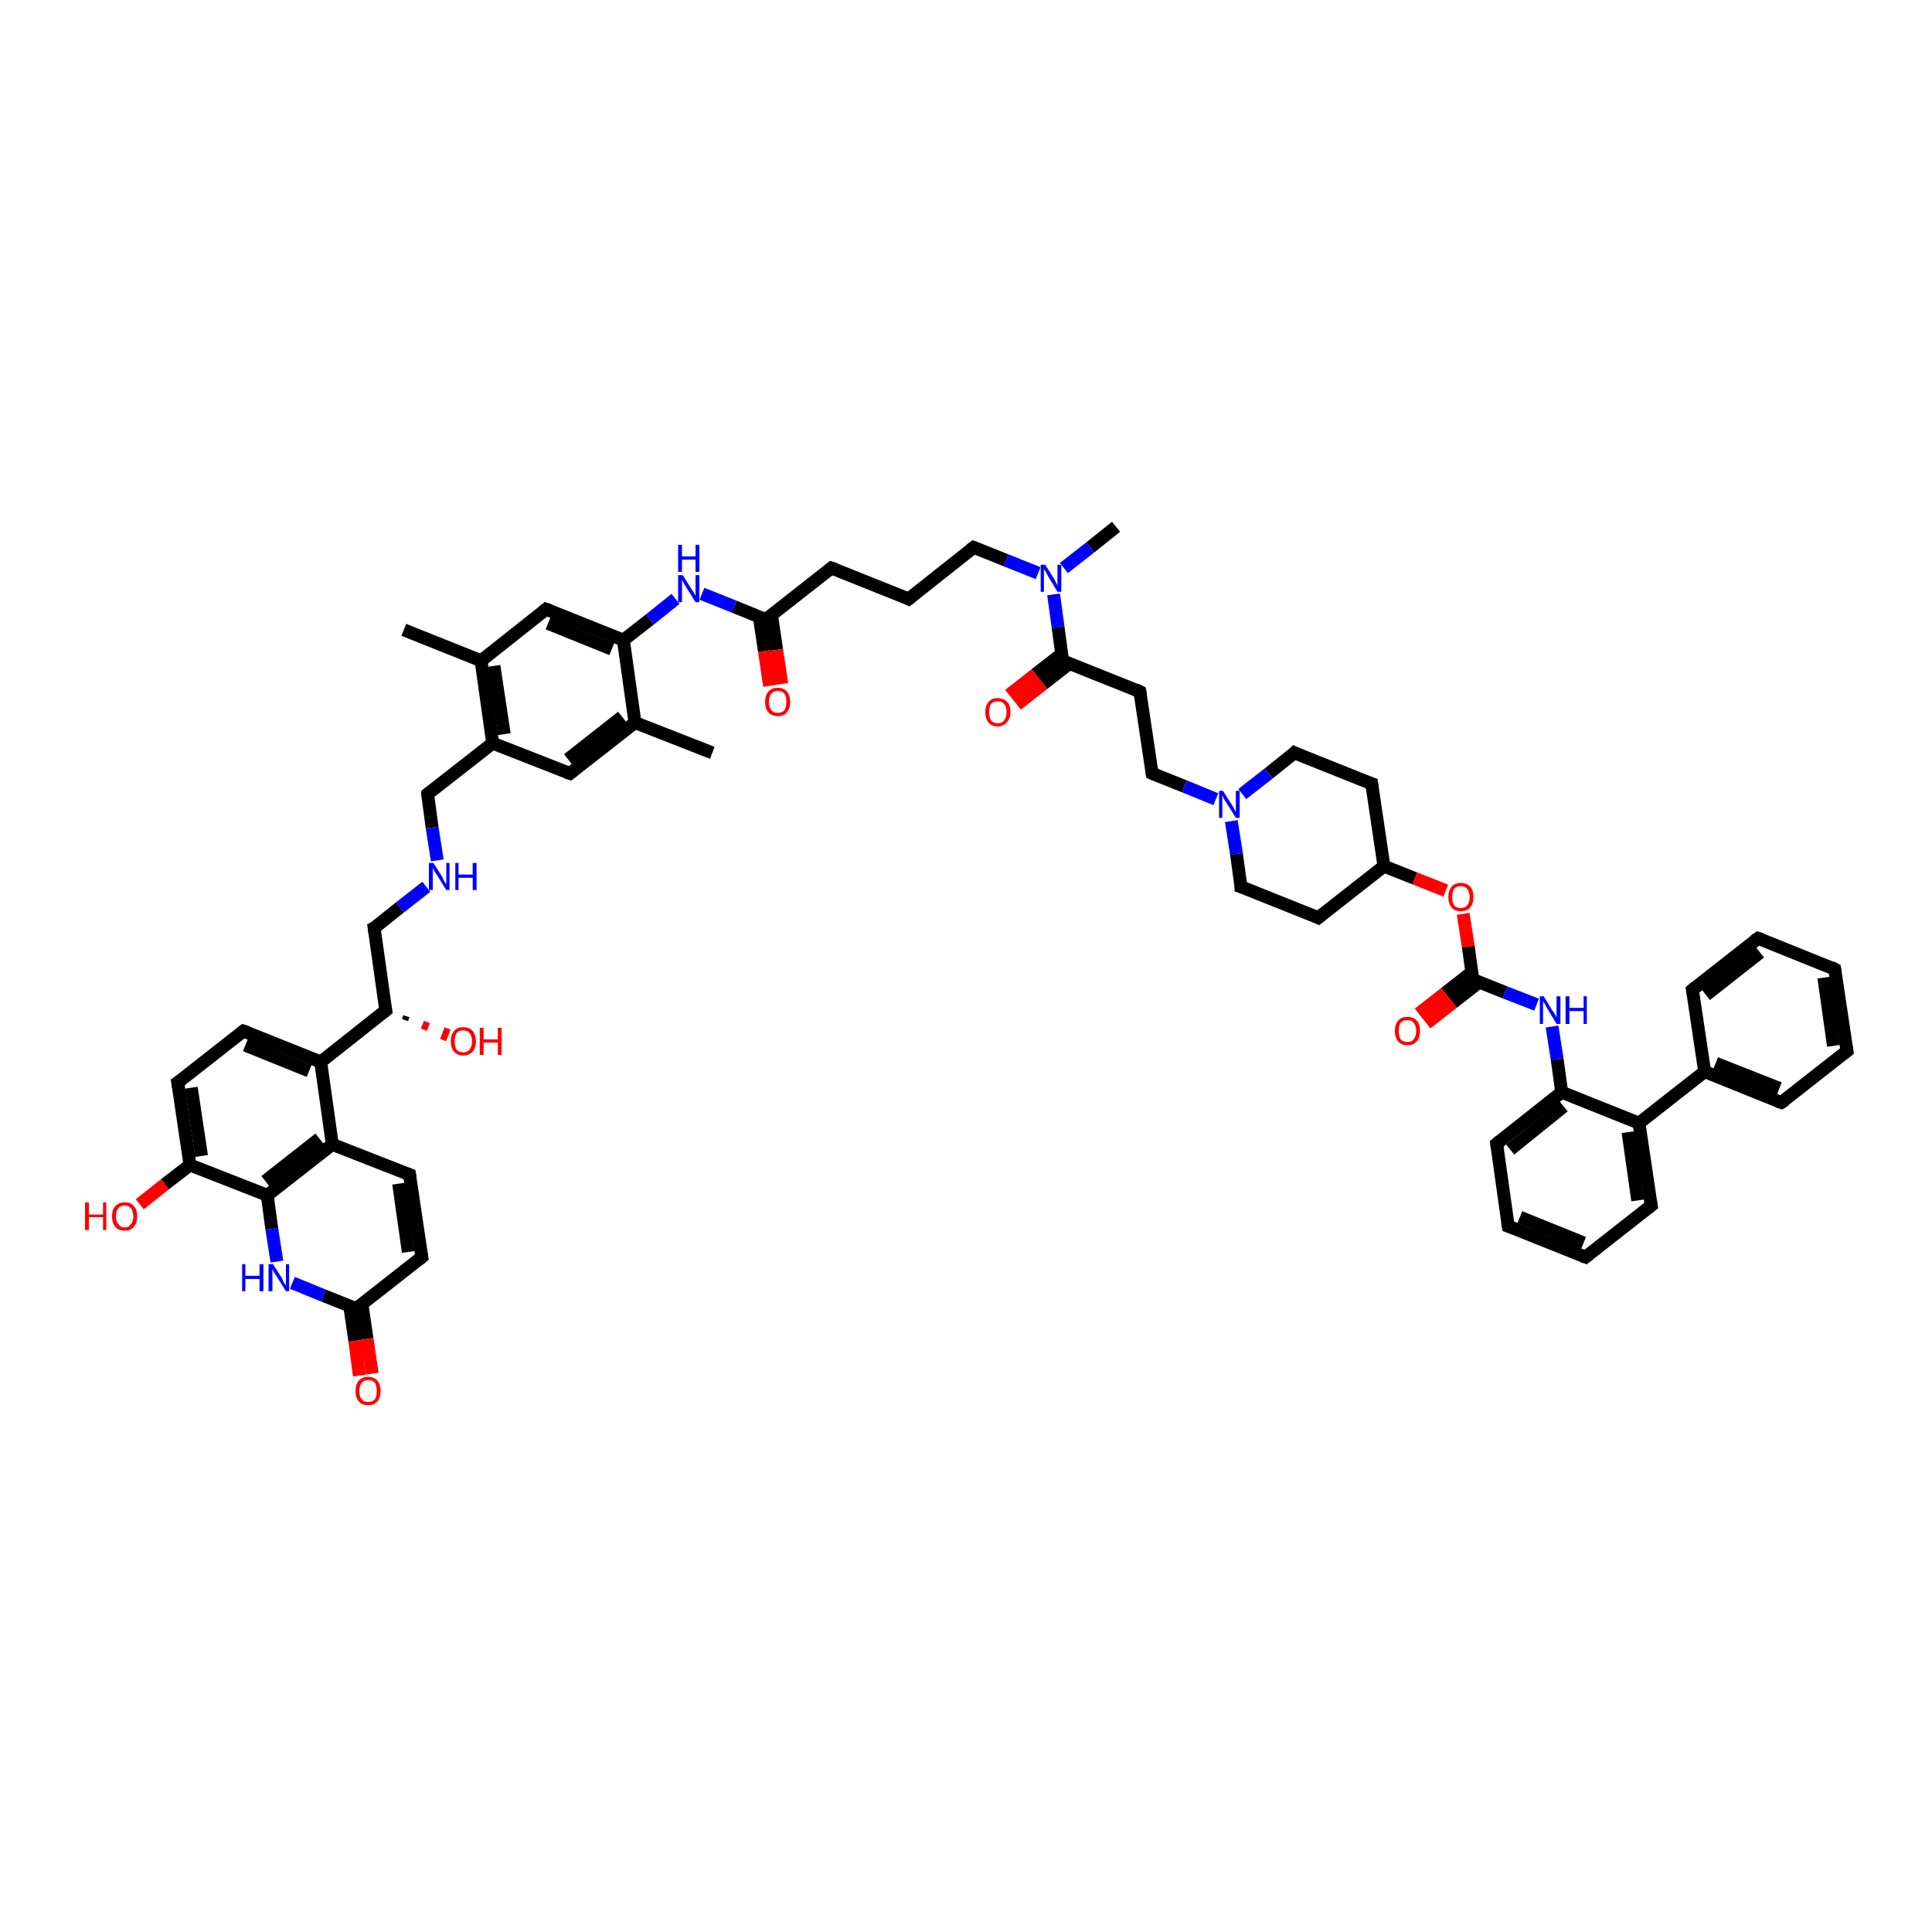 <?xml version='1.0' encoding='iso-8859-1'?>
<svg version='1.1' baseProfile='full'
              xmlns='http://www.w3.org/2000/svg'
                      xmlns:rdkit='http://www.rdkit.org/xml'
                      xmlns:xlink='http://www.w3.org/1999/xlink'
                  xml:space='preserve'
width='300px' height='300px' viewBox='0 0 300 300'>
<!-- END OF HEADER -->
<rect style='opacity:1.0;fill:#FFFFFF;stroke:none' width='300.0' height='300.0' x='0.0' y='0.0'> </rect>
<path class='bond-0 atom-0 atom-1' d='M 173.3,81.8 L 169.3,85.0' style='fill:none;fill-rule:evenodd;stroke:#000000;stroke-width:2.0px;stroke-linecap:butt;stroke-linejoin:miter;stroke-opacity:1' />
<path class='bond-0 atom-0 atom-1' d='M 169.3,85.0 L 165.2,88.2' style='fill:none;fill-rule:evenodd;stroke:#0000FF;stroke-width:2.0px;stroke-linecap:butt;stroke-linejoin:miter;stroke-opacity:1' />
<path class='bond-1 atom-1 atom-2' d='M 161.2,89.0 L 156.2,87.0' style='fill:none;fill-rule:evenodd;stroke:#0000FF;stroke-width:2.0px;stroke-linecap:butt;stroke-linejoin:miter;stroke-opacity:1' />
<path class='bond-1 atom-1 atom-2' d='M 156.2,87.0 L 151.2,85.0' style='fill:none;fill-rule:evenodd;stroke:#000000;stroke-width:2.0px;stroke-linecap:butt;stroke-linejoin:miter;stroke-opacity:1' />
<path class='bond-2 atom-2 atom-3' d='M 151.2,85.0 L 141.1,93.0' style='fill:none;fill-rule:evenodd;stroke:#000000;stroke-width:2.0px;stroke-linecap:butt;stroke-linejoin:miter;stroke-opacity:1' />
<path class='bond-3 atom-3 atom-4' d='M 141.1,93.0 L 129.1,88.2' style='fill:none;fill-rule:evenodd;stroke:#000000;stroke-width:2.0px;stroke-linecap:butt;stroke-linejoin:miter;stroke-opacity:1' />
<path class='bond-4 atom-4 atom-5' d='M 129.1,88.2 L 118.9,96.2' style='fill:none;fill-rule:evenodd;stroke:#000000;stroke-width:2.0px;stroke-linecap:butt;stroke-linejoin:miter;stroke-opacity:1' />
<path class='bond-5 atom-5 atom-6' d='M 117.9,95.8 L 118.7,101.1' style='fill:none;fill-rule:evenodd;stroke:#000000;stroke-width:2.0px;stroke-linecap:butt;stroke-linejoin:miter;stroke-opacity:1' />
<path class='bond-5 atom-5 atom-6' d='M 118.7,101.1 L 119.5,106.5' style='fill:none;fill-rule:evenodd;stroke:#FF0000;stroke-width:2.0px;stroke-linecap:butt;stroke-linejoin:miter;stroke-opacity:1' />
<path class='bond-5 atom-5 atom-6' d='M 119.8,95.5 L 120.6,100.9' style='fill:none;fill-rule:evenodd;stroke:#000000;stroke-width:2.0px;stroke-linecap:butt;stroke-linejoin:miter;stroke-opacity:1' />
<path class='bond-5 atom-5 atom-6' d='M 120.6,100.9 L 121.4,106.2' style='fill:none;fill-rule:evenodd;stroke:#FF0000;stroke-width:2.0px;stroke-linecap:butt;stroke-linejoin:miter;stroke-opacity:1' />
<path class='bond-6 atom-5 atom-7' d='M 118.9,96.2 L 114.0,94.2' style='fill:none;fill-rule:evenodd;stroke:#000000;stroke-width:2.0px;stroke-linecap:butt;stroke-linejoin:miter;stroke-opacity:1' />
<path class='bond-6 atom-5 atom-7' d='M 114.0,94.2 L 109.0,92.2' style='fill:none;fill-rule:evenodd;stroke:#0000FF;stroke-width:2.0px;stroke-linecap:butt;stroke-linejoin:miter;stroke-opacity:1' />
<path class='bond-7 atom-7 atom-8' d='M 104.9,93.0 L 100.9,96.2' style='fill:none;fill-rule:evenodd;stroke:#0000FF;stroke-width:2.0px;stroke-linecap:butt;stroke-linejoin:miter;stroke-opacity:1' />
<path class='bond-7 atom-7 atom-8' d='M 100.9,96.2 L 96.8,99.4' style='fill:none;fill-rule:evenodd;stroke:#000000;stroke-width:2.0px;stroke-linecap:butt;stroke-linejoin:miter;stroke-opacity:1' />
<path class='bond-8 atom-8 atom-9' d='M 96.8,99.4 L 84.8,94.6' style='fill:none;fill-rule:evenodd;stroke:#000000;stroke-width:2.0px;stroke-linecap:butt;stroke-linejoin:miter;stroke-opacity:1' />
<path class='bond-8 atom-8 atom-9' d='M 95.0,100.8 L 85.1,96.8' style='fill:none;fill-rule:evenodd;stroke:#000000;stroke-width:2.0px;stroke-linecap:butt;stroke-linejoin:miter;stroke-opacity:1' />
<path class='bond-9 atom-9 atom-10' d='M 84.8,94.6 L 74.7,102.6' style='fill:none;fill-rule:evenodd;stroke:#000000;stroke-width:2.0px;stroke-linecap:butt;stroke-linejoin:miter;stroke-opacity:1' />
<path class='bond-10 atom-10 atom-11' d='M 74.7,102.6 L 62.7,97.8' style='fill:none;fill-rule:evenodd;stroke:#000000;stroke-width:2.0px;stroke-linecap:butt;stroke-linejoin:miter;stroke-opacity:1' />
<path class='bond-11 atom-10 atom-12' d='M 74.7,102.6 L 76.5,115.4' style='fill:none;fill-rule:evenodd;stroke:#000000;stroke-width:2.0px;stroke-linecap:butt;stroke-linejoin:miter;stroke-opacity:1' />
<path class='bond-11 atom-10 atom-12' d='M 76.7,103.4 L 78.3,114.0' style='fill:none;fill-rule:evenodd;stroke:#000000;stroke-width:2.0px;stroke-linecap:butt;stroke-linejoin:miter;stroke-opacity:1' />
<path class='bond-12 atom-12 atom-13' d='M 76.5,115.4 L 66.4,123.3' style='fill:none;fill-rule:evenodd;stroke:#000000;stroke-width:2.0px;stroke-linecap:butt;stroke-linejoin:miter;stroke-opacity:1' />
<path class='bond-13 atom-13 atom-14' d='M 66.4,123.3 L 67.1,128.5' style='fill:none;fill-rule:evenodd;stroke:#000000;stroke-width:2.0px;stroke-linecap:butt;stroke-linejoin:miter;stroke-opacity:1' />
<path class='bond-13 atom-13 atom-14' d='M 67.1,128.5 L 67.9,133.6' style='fill:none;fill-rule:evenodd;stroke:#0000FF;stroke-width:2.0px;stroke-linecap:butt;stroke-linejoin:miter;stroke-opacity:1' />
<path class='bond-14 atom-14 atom-15' d='M 66.2,137.7 L 62.1,140.9' style='fill:none;fill-rule:evenodd;stroke:#0000FF;stroke-width:2.0px;stroke-linecap:butt;stroke-linejoin:miter;stroke-opacity:1' />
<path class='bond-14 atom-14 atom-15' d='M 62.1,140.9 L 58.1,144.1' style='fill:none;fill-rule:evenodd;stroke:#000000;stroke-width:2.0px;stroke-linecap:butt;stroke-linejoin:miter;stroke-opacity:1' />
<path class='bond-15 atom-15 atom-16' d='M 58.1,144.1 L 59.9,156.9' style='fill:none;fill-rule:evenodd;stroke:#000000;stroke-width:2.0px;stroke-linecap:butt;stroke-linejoin:miter;stroke-opacity:1' />
<path class='bond-16 atom-16 atom-17' d='M 63.1,157.8 L 62.9,158.4' style='fill:none;fill-rule:evenodd;stroke:#000000;stroke-width:1.0px;stroke-linecap:butt;stroke-linejoin:miter;stroke-opacity:1' />
<path class='bond-16 atom-16 atom-17' d='M 66.3,158.7 L 65.8,159.9' style='fill:none;fill-rule:evenodd;stroke:#FF0000;stroke-width:1.0px;stroke-linecap:butt;stroke-linejoin:miter;stroke-opacity:1' />
<path class='bond-16 atom-16 atom-17' d='M 69.5,159.7 L 68.8,161.5' style='fill:none;fill-rule:evenodd;stroke:#FF0000;stroke-width:1.0px;stroke-linecap:butt;stroke-linejoin:miter;stroke-opacity:1' />
<path class='bond-17 atom-16 atom-18' d='M 59.9,156.9 L 49.8,164.9' style='fill:none;fill-rule:evenodd;stroke:#000000;stroke-width:2.0px;stroke-linecap:butt;stroke-linejoin:miter;stroke-opacity:1' />
<path class='bond-18 atom-18 atom-19' d='M 49.8,164.9 L 37.8,160.1' style='fill:none;fill-rule:evenodd;stroke:#000000;stroke-width:2.0px;stroke-linecap:butt;stroke-linejoin:miter;stroke-opacity:1' />
<path class='bond-18 atom-18 atom-19' d='M 48.0,166.3 L 38.1,162.3' style='fill:none;fill-rule:evenodd;stroke:#000000;stroke-width:2.0px;stroke-linecap:butt;stroke-linejoin:miter;stroke-opacity:1' />
<path class='bond-19 atom-19 atom-20' d='M 37.8,160.1 L 27.6,168.1' style='fill:none;fill-rule:evenodd;stroke:#000000;stroke-width:2.0px;stroke-linecap:butt;stroke-linejoin:miter;stroke-opacity:1' />
<path class='bond-20 atom-20 atom-21' d='M 27.6,168.1 L 29.5,180.9' style='fill:none;fill-rule:evenodd;stroke:#000000;stroke-width:2.0px;stroke-linecap:butt;stroke-linejoin:miter;stroke-opacity:1' />
<path class='bond-20 atom-20 atom-21' d='M 29.7,168.9 L 31.3,179.5' style='fill:none;fill-rule:evenodd;stroke:#000000;stroke-width:2.0px;stroke-linecap:butt;stroke-linejoin:miter;stroke-opacity:1' />
<path class='bond-21 atom-21 atom-22' d='M 29.5,180.9 L 25.6,183.9' style='fill:none;fill-rule:evenodd;stroke:#000000;stroke-width:2.0px;stroke-linecap:butt;stroke-linejoin:miter;stroke-opacity:1' />
<path class='bond-21 atom-21 atom-22' d='M 25.6,183.9 L 21.7,187.0' style='fill:none;fill-rule:evenodd;stroke:#FF0000;stroke-width:2.0px;stroke-linecap:butt;stroke-linejoin:miter;stroke-opacity:1' />
<path class='bond-22 atom-21 atom-23' d='M 29.5,180.9 L 41.5,185.6' style='fill:none;fill-rule:evenodd;stroke:#000000;stroke-width:2.0px;stroke-linecap:butt;stroke-linejoin:miter;stroke-opacity:1' />
<path class='bond-23 atom-23 atom-24' d='M 41.5,185.6 L 42.2,190.8' style='fill:none;fill-rule:evenodd;stroke:#000000;stroke-width:2.0px;stroke-linecap:butt;stroke-linejoin:miter;stroke-opacity:1' />
<path class='bond-23 atom-23 atom-24' d='M 42.2,190.8 L 43.0,195.9' style='fill:none;fill-rule:evenodd;stroke:#0000FF;stroke-width:2.0px;stroke-linecap:butt;stroke-linejoin:miter;stroke-opacity:1' />
<path class='bond-24 atom-24 atom-25' d='M 45.4,199.2 L 50.3,201.2' style='fill:none;fill-rule:evenodd;stroke:#0000FF;stroke-width:2.0px;stroke-linecap:butt;stroke-linejoin:miter;stroke-opacity:1' />
<path class='bond-24 atom-24 atom-25' d='M 50.3,201.2 L 55.3,203.2' style='fill:none;fill-rule:evenodd;stroke:#000000;stroke-width:2.0px;stroke-linecap:butt;stroke-linejoin:miter;stroke-opacity:1' />
<path class='bond-25 atom-25 atom-26' d='M 54.3,202.8 L 55.1,208.2' style='fill:none;fill-rule:evenodd;stroke:#000000;stroke-width:2.0px;stroke-linecap:butt;stroke-linejoin:miter;stroke-opacity:1' />
<path class='bond-25 atom-25 atom-26' d='M 55.1,208.2 L 55.8,213.6' style='fill:none;fill-rule:evenodd;stroke:#FF0000;stroke-width:2.0px;stroke-linecap:butt;stroke-linejoin:miter;stroke-opacity:1' />
<path class='bond-25 atom-25 atom-26' d='M 56.2,202.5 L 57.0,207.9' style='fill:none;fill-rule:evenodd;stroke:#000000;stroke-width:2.0px;stroke-linecap:butt;stroke-linejoin:miter;stroke-opacity:1' />
<path class='bond-25 atom-25 atom-26' d='M 57.0,207.9 L 57.8,213.3' style='fill:none;fill-rule:evenodd;stroke:#FF0000;stroke-width:2.0px;stroke-linecap:butt;stroke-linejoin:miter;stroke-opacity:1' />
<path class='bond-26 atom-25 atom-27' d='M 55.3,203.2 L 65.5,195.2' style='fill:none;fill-rule:evenodd;stroke:#000000;stroke-width:2.0px;stroke-linecap:butt;stroke-linejoin:miter;stroke-opacity:1' />
<path class='bond-27 atom-27 atom-28' d='M 65.5,195.2 L 63.6,182.4' style='fill:none;fill-rule:evenodd;stroke:#000000;stroke-width:2.0px;stroke-linecap:butt;stroke-linejoin:miter;stroke-opacity:1' />
<path class='bond-27 atom-27 atom-28' d='M 63.4,194.4 L 61.9,183.8' style='fill:none;fill-rule:evenodd;stroke:#000000;stroke-width:2.0px;stroke-linecap:butt;stroke-linejoin:miter;stroke-opacity:1' />
<path class='bond-28 atom-28 atom-29' d='M 63.6,182.4 L 51.6,177.7' style='fill:none;fill-rule:evenodd;stroke:#000000;stroke-width:2.0px;stroke-linecap:butt;stroke-linejoin:miter;stroke-opacity:1' />
<path class='bond-29 atom-12 atom-30' d='M 76.5,115.4 L 88.5,120.1' style='fill:none;fill-rule:evenodd;stroke:#000000;stroke-width:2.0px;stroke-linecap:butt;stroke-linejoin:miter;stroke-opacity:1' />
<path class='bond-30 atom-30 atom-31' d='M 88.5,120.1 L 98.6,112.2' style='fill:none;fill-rule:evenodd;stroke:#000000;stroke-width:2.0px;stroke-linecap:butt;stroke-linejoin:miter;stroke-opacity:1' />
<path class='bond-30 atom-30 atom-31' d='M 88.2,117.9 L 96.6,111.3' style='fill:none;fill-rule:evenodd;stroke:#000000;stroke-width:2.0px;stroke-linecap:butt;stroke-linejoin:miter;stroke-opacity:1' />
<path class='bond-31 atom-31 atom-32' d='M 98.6,112.2 L 110.6,116.9' style='fill:none;fill-rule:evenodd;stroke:#000000;stroke-width:2.0px;stroke-linecap:butt;stroke-linejoin:miter;stroke-opacity:1' />
<path class='bond-32 atom-1 atom-33' d='M 163.6,92.3 L 164.3,97.4' style='fill:none;fill-rule:evenodd;stroke:#0000FF;stroke-width:2.0px;stroke-linecap:butt;stroke-linejoin:miter;stroke-opacity:1' />
<path class='bond-32 atom-1 atom-33' d='M 164.3,97.4 L 165.0,102.6' style='fill:none;fill-rule:evenodd;stroke:#000000;stroke-width:2.0px;stroke-linecap:butt;stroke-linejoin:miter;stroke-opacity:1' />
<path class='bond-33 atom-33 atom-34' d='M 164.9,101.5 L 160.8,104.7' style='fill:none;fill-rule:evenodd;stroke:#000000;stroke-width:2.0px;stroke-linecap:butt;stroke-linejoin:miter;stroke-opacity:1' />
<path class='bond-33 atom-33 atom-34' d='M 160.8,104.7 L 156.7,107.9' style='fill:none;fill-rule:evenodd;stroke:#FF0000;stroke-width:2.0px;stroke-linecap:butt;stroke-linejoin:miter;stroke-opacity:1' />
<path class='bond-33 atom-33 atom-34' d='M 166.1,103.0 L 162.0,106.2' style='fill:none;fill-rule:evenodd;stroke:#000000;stroke-width:2.0px;stroke-linecap:butt;stroke-linejoin:miter;stroke-opacity:1' />
<path class='bond-33 atom-33 atom-34' d='M 162.0,106.2 L 157.9,109.4' style='fill:none;fill-rule:evenodd;stroke:#FF0000;stroke-width:2.0px;stroke-linecap:butt;stroke-linejoin:miter;stroke-opacity:1' />
<path class='bond-34 atom-33 atom-35' d='M 165.0,102.6 L 177.0,107.4' style='fill:none;fill-rule:evenodd;stroke:#000000;stroke-width:2.0px;stroke-linecap:butt;stroke-linejoin:miter;stroke-opacity:1' />
<path class='bond-35 atom-35 atom-36' d='M 177.0,107.4 L 178.9,120.1' style='fill:none;fill-rule:evenodd;stroke:#000000;stroke-width:2.0px;stroke-linecap:butt;stroke-linejoin:miter;stroke-opacity:1' />
<path class='bond-36 atom-36 atom-37' d='M 178.9,120.1 L 183.9,122.1' style='fill:none;fill-rule:evenodd;stroke:#000000;stroke-width:2.0px;stroke-linecap:butt;stroke-linejoin:miter;stroke-opacity:1' />
<path class='bond-36 atom-36 atom-37' d='M 183.9,122.1 L 188.8,124.1' style='fill:none;fill-rule:evenodd;stroke:#0000FF;stroke-width:2.0px;stroke-linecap:butt;stroke-linejoin:miter;stroke-opacity:1' />
<path class='bond-37 atom-37 atom-38' d='M 191.2,127.5 L 192.0,132.6' style='fill:none;fill-rule:evenodd;stroke:#0000FF;stroke-width:2.0px;stroke-linecap:butt;stroke-linejoin:miter;stroke-opacity:1' />
<path class='bond-37 atom-37 atom-38' d='M 192.0,132.6 L 192.7,137.7' style='fill:none;fill-rule:evenodd;stroke:#000000;stroke-width:2.0px;stroke-linecap:butt;stroke-linejoin:miter;stroke-opacity:1' />
<path class='bond-38 atom-38 atom-39' d='M 192.7,137.7 L 204.7,142.5' style='fill:none;fill-rule:evenodd;stroke:#000000;stroke-width:2.0px;stroke-linecap:butt;stroke-linejoin:miter;stroke-opacity:1' />
<path class='bond-39 atom-39 atom-40' d='M 204.7,142.5 L 214.9,134.5' style='fill:none;fill-rule:evenodd;stroke:#000000;stroke-width:2.0px;stroke-linecap:butt;stroke-linejoin:miter;stroke-opacity:1' />
<path class='bond-40 atom-40 atom-41' d='M 214.9,134.5 L 213.0,121.7' style='fill:none;fill-rule:evenodd;stroke:#000000;stroke-width:2.0px;stroke-linecap:butt;stroke-linejoin:miter;stroke-opacity:1' />
<path class='bond-41 atom-41 atom-42' d='M 213.0,121.7 L 201.0,116.9' style='fill:none;fill-rule:evenodd;stroke:#000000;stroke-width:2.0px;stroke-linecap:butt;stroke-linejoin:miter;stroke-opacity:1' />
<path class='bond-42 atom-40 atom-43' d='M 214.9,134.5 L 219.7,136.4' style='fill:none;fill-rule:evenodd;stroke:#000000;stroke-width:2.0px;stroke-linecap:butt;stroke-linejoin:miter;stroke-opacity:1' />
<path class='bond-42 atom-40 atom-43' d='M 219.7,136.4 L 224.5,138.3' style='fill:none;fill-rule:evenodd;stroke:#FF0000;stroke-width:2.0px;stroke-linecap:butt;stroke-linejoin:miter;stroke-opacity:1' />
<path class='bond-43 atom-43 atom-44' d='M 227.2,141.9 L 228.0,147.0' style='fill:none;fill-rule:evenodd;stroke:#FF0000;stroke-width:2.0px;stroke-linecap:butt;stroke-linejoin:miter;stroke-opacity:1' />
<path class='bond-43 atom-43 atom-44' d='M 228.0,147.0 L 228.7,152.1' style='fill:none;fill-rule:evenodd;stroke:#000000;stroke-width:2.0px;stroke-linecap:butt;stroke-linejoin:miter;stroke-opacity:1' />
<path class='bond-44 atom-44 atom-45' d='M 228.5,151.0 L 224.4,154.2' style='fill:none;fill-rule:evenodd;stroke:#000000;stroke-width:2.0px;stroke-linecap:butt;stroke-linejoin:miter;stroke-opacity:1' />
<path class='bond-44 atom-44 atom-45' d='M 224.4,154.2 L 220.3,157.4' style='fill:none;fill-rule:evenodd;stroke:#FF0000;stroke-width:2.0px;stroke-linecap:butt;stroke-linejoin:miter;stroke-opacity:1' />
<path class='bond-44 atom-44 atom-45' d='M 229.7,152.5 L 225.6,155.7' style='fill:none;fill-rule:evenodd;stroke:#000000;stroke-width:2.0px;stroke-linecap:butt;stroke-linejoin:miter;stroke-opacity:1' />
<path class='bond-44 atom-44 atom-45' d='M 225.6,155.7 L 221.5,158.9' style='fill:none;fill-rule:evenodd;stroke:#FF0000;stroke-width:2.0px;stroke-linecap:butt;stroke-linejoin:miter;stroke-opacity:1' />
<path class='bond-45 atom-44 atom-46' d='M 228.7,152.1 L 233.7,154.1' style='fill:none;fill-rule:evenodd;stroke:#000000;stroke-width:2.0px;stroke-linecap:butt;stroke-linejoin:miter;stroke-opacity:1' />
<path class='bond-45 atom-44 atom-46' d='M 233.7,154.1 L 238.6,156.0' style='fill:none;fill-rule:evenodd;stroke:#0000FF;stroke-width:2.0px;stroke-linecap:butt;stroke-linejoin:miter;stroke-opacity:1' />
<path class='bond-46 atom-46 atom-47' d='M 241.0,159.4 L 241.8,164.5' style='fill:none;fill-rule:evenodd;stroke:#0000FF;stroke-width:2.0px;stroke-linecap:butt;stroke-linejoin:miter;stroke-opacity:1' />
<path class='bond-46 atom-46 atom-47' d='M 241.8,164.5 L 242.5,169.6' style='fill:none;fill-rule:evenodd;stroke:#000000;stroke-width:2.0px;stroke-linecap:butt;stroke-linejoin:miter;stroke-opacity:1' />
<path class='bond-47 atom-47 atom-48' d='M 242.5,169.6 L 232.4,177.6' style='fill:none;fill-rule:evenodd;stroke:#000000;stroke-width:2.0px;stroke-linecap:butt;stroke-linejoin:miter;stroke-opacity:1' />
<path class='bond-47 atom-47 atom-48' d='M 242.8,171.8 L 234.5,178.5' style='fill:none;fill-rule:evenodd;stroke:#000000;stroke-width:2.0px;stroke-linecap:butt;stroke-linejoin:miter;stroke-opacity:1' />
<path class='bond-48 atom-48 atom-49' d='M 232.4,177.6 L 234.2,190.4' style='fill:none;fill-rule:evenodd;stroke:#000000;stroke-width:2.0px;stroke-linecap:butt;stroke-linejoin:miter;stroke-opacity:1' />
<path class='bond-49 atom-49 atom-50' d='M 234.2,190.4 L 246.2,195.2' style='fill:none;fill-rule:evenodd;stroke:#000000;stroke-width:2.0px;stroke-linecap:butt;stroke-linejoin:miter;stroke-opacity:1' />
<path class='bond-49 atom-49 atom-50' d='M 236.0,189.0 L 245.9,193.0' style='fill:none;fill-rule:evenodd;stroke:#000000;stroke-width:2.0px;stroke-linecap:butt;stroke-linejoin:miter;stroke-opacity:1' />
<path class='bond-50 atom-50 atom-51' d='M 246.2,195.2 L 256.4,187.2' style='fill:none;fill-rule:evenodd;stroke:#000000;stroke-width:2.0px;stroke-linecap:butt;stroke-linejoin:miter;stroke-opacity:1' />
<path class='bond-51 atom-51 atom-52' d='M 256.4,187.2 L 254.5,174.4' style='fill:none;fill-rule:evenodd;stroke:#000000;stroke-width:2.0px;stroke-linecap:butt;stroke-linejoin:miter;stroke-opacity:1' />
<path class='bond-51 atom-51 atom-52' d='M 254.3,186.4 L 252.8,175.8' style='fill:none;fill-rule:evenodd;stroke:#000000;stroke-width:2.0px;stroke-linecap:butt;stroke-linejoin:miter;stroke-opacity:1' />
<path class='bond-52 atom-52 atom-53' d='M 254.5,174.4 L 264.7,166.4' style='fill:none;fill-rule:evenodd;stroke:#000000;stroke-width:2.0px;stroke-linecap:butt;stroke-linejoin:miter;stroke-opacity:1' />
<path class='bond-53 atom-53 atom-54' d='M 264.7,166.4 L 276.6,171.2' style='fill:none;fill-rule:evenodd;stroke:#000000;stroke-width:2.0px;stroke-linecap:butt;stroke-linejoin:miter;stroke-opacity:1' />
<path class='bond-53 atom-53 atom-54' d='M 266.4,165.1 L 276.3,169.0' style='fill:none;fill-rule:evenodd;stroke:#000000;stroke-width:2.0px;stroke-linecap:butt;stroke-linejoin:miter;stroke-opacity:1' />
<path class='bond-54 atom-54 atom-55' d='M 276.6,171.2 L 286.8,163.2' style='fill:none;fill-rule:evenodd;stroke:#000000;stroke-width:2.0px;stroke-linecap:butt;stroke-linejoin:miter;stroke-opacity:1' />
<path class='bond-55 atom-55 atom-56' d='M 286.8,163.2 L 284.9,150.5' style='fill:none;fill-rule:evenodd;stroke:#000000;stroke-width:2.0px;stroke-linecap:butt;stroke-linejoin:miter;stroke-opacity:1' />
<path class='bond-55 atom-55 atom-56' d='M 284.7,162.4 L 283.2,151.8' style='fill:none;fill-rule:evenodd;stroke:#000000;stroke-width:2.0px;stroke-linecap:butt;stroke-linejoin:miter;stroke-opacity:1' />
<path class='bond-56 atom-56 atom-57' d='M 284.9,150.5 L 273.0,145.7' style='fill:none;fill-rule:evenodd;stroke:#000000;stroke-width:2.0px;stroke-linecap:butt;stroke-linejoin:miter;stroke-opacity:1' />
<path class='bond-57 atom-57 atom-58' d='M 273.0,145.7 L 262.8,153.7' style='fill:none;fill-rule:evenodd;stroke:#000000;stroke-width:2.0px;stroke-linecap:butt;stroke-linejoin:miter;stroke-opacity:1' />
<path class='bond-57 atom-57 atom-58' d='M 273.3,147.9 L 264.9,154.5' style='fill:none;fill-rule:evenodd;stroke:#000000;stroke-width:2.0px;stroke-linecap:butt;stroke-linejoin:miter;stroke-opacity:1' />
<path class='bond-58 atom-31 atom-8' d='M 98.6,112.2 L 96.8,99.4' style='fill:none;fill-rule:evenodd;stroke:#000000;stroke-width:2.0px;stroke-linecap:butt;stroke-linejoin:miter;stroke-opacity:1' />
<path class='bond-59 atom-42 atom-37' d='M 201.0,116.9 L 197.0,120.1' style='fill:none;fill-rule:evenodd;stroke:#000000;stroke-width:2.0px;stroke-linecap:butt;stroke-linejoin:miter;stroke-opacity:1' />
<path class='bond-59 atom-42 atom-37' d='M 197.0,120.1 L 192.9,123.3' style='fill:none;fill-rule:evenodd;stroke:#0000FF;stroke-width:2.0px;stroke-linecap:butt;stroke-linejoin:miter;stroke-opacity:1' />
<path class='bond-60 atom-52 atom-47' d='M 254.5,174.4 L 242.5,169.6' style='fill:none;fill-rule:evenodd;stroke:#000000;stroke-width:2.0px;stroke-linecap:butt;stroke-linejoin:miter;stroke-opacity:1' />
<path class='bond-61 atom-58 atom-53' d='M 262.8,153.7 L 264.7,166.4' style='fill:none;fill-rule:evenodd;stroke:#000000;stroke-width:2.0px;stroke-linecap:butt;stroke-linejoin:miter;stroke-opacity:1' />
<path class='bond-62 atom-29 atom-18' d='M 51.6,177.7 L 49.8,164.9' style='fill:none;fill-rule:evenodd;stroke:#000000;stroke-width:2.0px;stroke-linecap:butt;stroke-linejoin:miter;stroke-opacity:1' />
<path class='bond-63 atom-29 atom-23' d='M 51.6,177.7 L 41.5,185.6' style='fill:none;fill-rule:evenodd;stroke:#000000;stroke-width:2.0px;stroke-linecap:butt;stroke-linejoin:miter;stroke-opacity:1' />
<path class='bond-63 atom-29 atom-23' d='M 49.6,176.8 L 41.2,183.4' style='fill:none;fill-rule:evenodd;stroke:#000000;stroke-width:2.0px;stroke-linecap:butt;stroke-linejoin:miter;stroke-opacity:1' />
<path d='M 151.5,85.1 L 151.2,85.0 L 150.7,85.4' style='fill:none;stroke:#000000;stroke-width:2.0px;stroke-linecap:butt;stroke-linejoin:miter;stroke-opacity:1;' />
<path d='M 141.6,92.6 L 141.1,93.0 L 140.5,92.7' style='fill:none;stroke:#000000;stroke-width:2.0px;stroke-linecap:butt;stroke-linejoin:miter;stroke-opacity:1;' />
<path d='M 129.7,88.4 L 129.1,88.2 L 128.6,88.6' style='fill:none;stroke:#000000;stroke-width:2.0px;stroke-linecap:butt;stroke-linejoin:miter;stroke-opacity:1;' />
<path d='M 119.4,95.8 L 118.9,96.2 L 118.7,96.1' style='fill:none;stroke:#000000;stroke-width:2.0px;stroke-linecap:butt;stroke-linejoin:miter;stroke-opacity:1;' />
<path d='M 85.4,94.8 L 84.8,94.6 L 84.3,95.0' style='fill:none;stroke:#000000;stroke-width:2.0px;stroke-linecap:butt;stroke-linejoin:miter;stroke-opacity:1;' />
<path d='M 66.9,122.9 L 66.4,123.3 L 66.4,123.6' style='fill:none;stroke:#000000;stroke-width:2.0px;stroke-linecap:butt;stroke-linejoin:miter;stroke-opacity:1;' />
<path d='M 58.3,144.0 L 58.1,144.1 L 58.2,144.8' style='fill:none;stroke:#000000;stroke-width:2.0px;stroke-linecap:butt;stroke-linejoin:miter;stroke-opacity:1;' />
<path d='M 59.8,156.3 L 59.9,156.9 L 59.4,157.3' style='fill:none;stroke:#000000;stroke-width:2.0px;stroke-linecap:butt;stroke-linejoin:miter;stroke-opacity:1;' />
<path d='M 38.4,160.3 L 37.8,160.1 L 37.3,160.5' style='fill:none;stroke:#000000;stroke-width:2.0px;stroke-linecap:butt;stroke-linejoin:miter;stroke-opacity:1;' />
<path d='M 28.2,167.7 L 27.6,168.1 L 27.7,168.7' style='fill:none;stroke:#000000;stroke-width:2.0px;stroke-linecap:butt;stroke-linejoin:miter;stroke-opacity:1;' />
<path d='M 55.1,203.1 L 55.3,203.2 L 55.8,202.8' style='fill:none;stroke:#000000;stroke-width:2.0px;stroke-linecap:butt;stroke-linejoin:miter;stroke-opacity:1;' />
<path d='M 65.0,195.6 L 65.5,195.2 L 65.4,194.6' style='fill:none;stroke:#000000;stroke-width:2.0px;stroke-linecap:butt;stroke-linejoin:miter;stroke-opacity:1;' />
<path d='M 63.7,183.1 L 63.6,182.4 L 63.0,182.2' style='fill:none;stroke:#000000;stroke-width:2.0px;stroke-linecap:butt;stroke-linejoin:miter;stroke-opacity:1;' />
<path d='M 87.9,119.9 L 88.5,120.1 L 89.0,119.7' style='fill:none;stroke:#000000;stroke-width:2.0px;stroke-linecap:butt;stroke-linejoin:miter;stroke-opacity:1;' />
<path d='M 165.0,102.3 L 165.0,102.6 L 165.6,102.8' style='fill:none;stroke:#000000;stroke-width:2.0px;stroke-linecap:butt;stroke-linejoin:miter;stroke-opacity:1;' />
<path d='M 176.4,107.1 L 177.0,107.4 L 177.1,108.0' style='fill:none;stroke:#000000;stroke-width:2.0px;stroke-linecap:butt;stroke-linejoin:miter;stroke-opacity:1;' />
<path d='M 178.8,119.5 L 178.9,120.1 L 179.1,120.2' style='fill:none;stroke:#000000;stroke-width:2.0px;stroke-linecap:butt;stroke-linejoin:miter;stroke-opacity:1;' />
<path d='M 192.7,137.4 L 192.7,137.7 L 193.3,137.9' style='fill:none;stroke:#000000;stroke-width:2.0px;stroke-linecap:butt;stroke-linejoin:miter;stroke-opacity:1;' />
<path d='M 204.1,142.2 L 204.7,142.5 L 205.2,142.1' style='fill:none;stroke:#000000;stroke-width:2.0px;stroke-linecap:butt;stroke-linejoin:miter;stroke-opacity:1;' />
<path d='M 213.1,122.4 L 213.0,121.7 L 212.4,121.5' style='fill:none;stroke:#000000;stroke-width:2.0px;stroke-linecap:butt;stroke-linejoin:miter;stroke-opacity:1;' />
<path d='M 201.6,117.2 L 201.0,116.9 L 200.8,117.1' style='fill:none;stroke:#000000;stroke-width:2.0px;stroke-linecap:butt;stroke-linejoin:miter;stroke-opacity:1;' />
<path d='M 228.7,151.8 L 228.7,152.1 L 228.9,152.2' style='fill:none;stroke:#000000;stroke-width:2.0px;stroke-linecap:butt;stroke-linejoin:miter;stroke-opacity:1;' />
<path d='M 232.9,177.2 L 232.4,177.6 L 232.5,178.3' style='fill:none;stroke:#000000;stroke-width:2.0px;stroke-linecap:butt;stroke-linejoin:miter;stroke-opacity:1;' />
<path d='M 234.1,189.8 L 234.2,190.4 L 234.8,190.6' style='fill:none;stroke:#000000;stroke-width:2.0px;stroke-linecap:butt;stroke-linejoin:miter;stroke-opacity:1;' />
<path d='M 245.6,195.0 L 246.2,195.2 L 246.7,194.8' style='fill:none;stroke:#000000;stroke-width:2.0px;stroke-linecap:butt;stroke-linejoin:miter;stroke-opacity:1;' />
<path d='M 255.9,187.6 L 256.4,187.2 L 256.3,186.6' style='fill:none;stroke:#000000;stroke-width:2.0px;stroke-linecap:butt;stroke-linejoin:miter;stroke-opacity:1;' />
<path d='M 276.0,171.0 L 276.6,171.2 L 277.2,170.8' style='fill:none;stroke:#000000;stroke-width:2.0px;stroke-linecap:butt;stroke-linejoin:miter;stroke-opacity:1;' />
<path d='M 286.3,163.6 L 286.8,163.2 L 286.7,162.6' style='fill:none;stroke:#000000;stroke-width:2.0px;stroke-linecap:butt;stroke-linejoin:miter;stroke-opacity:1;' />
<path d='M 285.0,151.1 L 284.9,150.5 L 284.3,150.2' style='fill:none;stroke:#000000;stroke-width:2.0px;stroke-linecap:butt;stroke-linejoin:miter;stroke-opacity:1;' />
<path d='M 273.6,145.9 L 273.0,145.7 L 272.4,146.1' style='fill:none;stroke:#000000;stroke-width:2.0px;stroke-linecap:butt;stroke-linejoin:miter;stroke-opacity:1;' />
<path d='M 263.3,153.3 L 262.8,153.7 L 262.9,154.3' style='fill:none;stroke:#000000;stroke-width:2.0px;stroke-linecap:butt;stroke-linejoin:miter;stroke-opacity:1;' />
<path class='atom-1' d='M 162.3 87.7
L 163.7 89.9
Q 163.8 90.1, 164.0 90.5
Q 164.2 90.9, 164.2 91.0
L 164.2 87.7
L 164.8 87.7
L 164.8 91.9
L 164.2 91.9
L 162.7 89.4
Q 162.6 89.2, 162.4 88.8
Q 162.2 88.5, 162.1 88.4
L 162.1 91.9
L 161.6 91.9
L 161.6 87.7
L 162.3 87.7
' fill='#0000FF'/>
<path class='atom-6' d='M 118.8 109.0
Q 118.8 108.0, 119.3 107.4
Q 119.8 106.8, 120.8 106.8
Q 121.7 106.8, 122.2 107.4
Q 122.7 108.0, 122.7 109.0
Q 122.7 110.0, 122.2 110.6
Q 121.7 111.2, 120.8 111.2
Q 119.8 111.2, 119.3 110.6
Q 118.8 110.0, 118.8 109.0
M 120.8 110.7
Q 121.4 110.7, 121.8 110.3
Q 122.1 109.8, 122.1 109.0
Q 122.1 108.1, 121.8 107.7
Q 121.4 107.3, 120.8 107.3
Q 120.1 107.3, 119.8 107.7
Q 119.4 108.1, 119.4 109.0
Q 119.4 109.8, 119.8 110.3
Q 120.1 110.7, 120.8 110.7
' fill='#FF0000'/>
<path class='atom-7' d='M 106.0 89.3
L 107.4 91.5
Q 107.5 91.7, 107.8 92.1
Q 108.0 92.5, 108.0 92.6
L 108.0 89.3
L 108.6 89.3
L 108.6 93.5
L 108.0 93.5
L 106.5 91.1
Q 106.3 90.8, 106.1 90.4
Q 105.9 90.1, 105.9 90.0
L 105.9 93.5
L 105.3 93.5
L 105.3 89.3
L 106.0 89.3
' fill='#0000FF'/>
<path class='atom-7' d='M 105.3 84.6
L 105.9 84.6
L 105.9 86.4
L 108.0 86.4
L 108.0 84.6
L 108.6 84.6
L 108.6 88.8
L 108.0 88.8
L 108.0 86.9
L 105.9 86.9
L 105.9 88.8
L 105.3 88.8
L 105.3 84.6
' fill='#0000FF'/>
<path class='atom-14' d='M 67.3 134.0
L 68.7 136.2
Q 68.8 136.5, 69.0 136.9
Q 69.3 137.3, 69.3 137.3
L 69.3 134.0
L 69.8 134.0
L 69.8 138.2
L 69.3 138.2
L 67.8 135.8
Q 67.6 135.5, 67.4 135.2
Q 67.2 134.8, 67.2 134.7
L 67.2 138.2
L 66.6 138.2
L 66.6 134.0
L 67.3 134.0
' fill='#0000FF'/>
<path class='atom-14' d='M 70.7 134.0
L 71.2 134.0
L 71.2 135.8
L 73.4 135.8
L 73.4 134.0
L 74.0 134.0
L 74.0 138.2
L 73.4 138.2
L 73.4 136.3
L 71.2 136.3
L 71.2 138.2
L 70.7 138.2
L 70.7 134.0
' fill='#0000FF'/>
<path class='atom-17' d='M 70.0 161.7
Q 70.0 160.7, 70.5 160.1
Q 71.0 159.5, 71.9 159.5
Q 72.9 159.5, 73.4 160.1
Q 73.9 160.7, 73.9 161.7
Q 73.9 162.7, 73.4 163.3
Q 72.8 163.9, 71.9 163.9
Q 71.0 163.9, 70.5 163.3
Q 70.0 162.7, 70.0 161.7
M 71.9 163.4
Q 72.6 163.4, 72.9 163.0
Q 73.3 162.5, 73.3 161.7
Q 73.3 160.9, 72.9 160.4
Q 72.6 160.0, 71.9 160.0
Q 71.3 160.0, 70.9 160.4
Q 70.6 160.9, 70.6 161.7
Q 70.6 162.5, 70.9 163.0
Q 71.3 163.4, 71.9 163.4
' fill='#FF0000'/>
<path class='atom-17' d='M 74.5 159.6
L 75.1 159.6
L 75.1 161.4
L 77.3 161.4
L 77.3 159.6
L 77.9 159.6
L 77.9 163.8
L 77.3 163.8
L 77.3 161.9
L 75.1 161.9
L 75.1 163.8
L 74.5 163.8
L 74.5 159.6
' fill='#FF0000'/>
<path class='atom-22' d='M 13.2 186.7
L 13.8 186.7
L 13.8 188.6
L 16.0 188.6
L 16.0 186.7
L 16.5 186.7
L 16.5 191.0
L 16.0 191.0
L 16.0 189.0
L 13.8 189.0
L 13.8 191.0
L 13.2 191.0
L 13.2 186.7
' fill='#FF0000'/>
<path class='atom-22' d='M 17.4 188.9
Q 17.4 187.8, 17.9 187.3
Q 18.4 186.7, 19.4 186.7
Q 20.3 186.7, 20.8 187.3
Q 21.3 187.8, 21.3 188.9
Q 21.3 189.9, 20.8 190.5
Q 20.3 191.1, 19.4 191.1
Q 18.4 191.1, 17.9 190.5
Q 17.4 189.9, 17.4 188.9
M 19.4 190.6
Q 20.0 190.6, 20.3 190.1
Q 20.7 189.7, 20.7 188.9
Q 20.7 188.0, 20.3 187.6
Q 20.0 187.2, 19.4 187.2
Q 18.7 187.2, 18.4 187.6
Q 18.0 188.0, 18.0 188.9
Q 18.0 189.7, 18.4 190.1
Q 18.7 190.6, 19.4 190.6
' fill='#FF0000'/>
<path class='atom-24' d='M 37.6 196.3
L 38.1 196.3
L 38.1 198.1
L 40.3 198.1
L 40.3 196.3
L 40.9 196.3
L 40.9 200.5
L 40.3 200.5
L 40.3 198.6
L 38.1 198.6
L 38.1 200.5
L 37.6 200.5
L 37.6 196.3
' fill='#0000FF'/>
<path class='atom-24' d='M 42.4 196.3
L 43.8 198.5
Q 43.9 198.8, 44.1 199.2
Q 44.4 199.6, 44.4 199.6
L 44.4 196.3
L 44.9 196.3
L 44.9 200.5
L 44.4 200.5
L 42.9 198.1
Q 42.7 197.8, 42.5 197.5
Q 42.3 197.1, 42.3 197.0
L 42.3 200.5
L 41.7 200.5
L 41.7 196.3
L 42.4 196.3
' fill='#0000FF'/>
<path class='atom-26' d='M 55.2 216.0
Q 55.2 215.0, 55.7 214.4
Q 56.2 213.8, 57.2 213.8
Q 58.1 213.8, 58.6 214.4
Q 59.1 215.0, 59.1 216.0
Q 59.1 217.0, 58.6 217.6
Q 58.1 218.2, 57.2 218.2
Q 56.2 218.2, 55.7 217.6
Q 55.2 217.0, 55.2 216.0
M 57.2 217.7
Q 57.8 217.7, 58.2 217.3
Q 58.5 216.9, 58.5 216.0
Q 58.5 215.2, 58.2 214.7
Q 57.8 214.3, 57.2 214.3
Q 56.5 214.3, 56.2 214.7
Q 55.8 215.2, 55.8 216.0
Q 55.8 216.9, 56.2 217.3
Q 56.5 217.7, 57.2 217.7
' fill='#FF0000'/>
<path class='atom-34' d='M 153.0 110.6
Q 153.0 109.5, 153.5 109.0
Q 154.0 108.4, 154.9 108.4
Q 155.8 108.4, 156.4 109.0
Q 156.9 109.5, 156.9 110.6
Q 156.9 111.6, 156.3 112.2
Q 155.8 112.8, 154.9 112.8
Q 154.0 112.8, 153.5 112.2
Q 153.0 111.6, 153.0 110.6
M 154.9 112.3
Q 155.6 112.3, 155.9 111.9
Q 156.3 111.4, 156.3 110.6
Q 156.3 109.7, 155.9 109.3
Q 155.6 108.9, 154.9 108.9
Q 154.3 108.9, 153.9 109.3
Q 153.6 109.7, 153.6 110.6
Q 153.6 111.4, 153.9 111.9
Q 154.3 112.3, 154.9 112.3
' fill='#FF0000'/>
<path class='atom-37' d='M 189.9 122.8
L 191.3 125.0
Q 191.5 125.3, 191.7 125.7
Q 191.9 126.1, 191.9 126.1
L 191.9 122.8
L 192.5 122.8
L 192.5 127.0
L 191.9 127.0
L 190.4 124.6
Q 190.2 124.3, 190.0 124.0
Q 189.9 123.6, 189.8 123.5
L 189.8 127.0
L 189.3 127.0
L 189.3 122.8
L 189.9 122.8
' fill='#0000FF'/>
<path class='atom-43' d='M 224.9 139.3
Q 224.9 138.3, 225.4 137.7
Q 225.9 137.1, 226.8 137.1
Q 227.8 137.1, 228.3 137.7
Q 228.8 138.3, 228.8 139.3
Q 228.8 140.3, 228.3 140.9
Q 227.8 141.5, 226.8 141.5
Q 225.9 141.5, 225.4 140.9
Q 224.9 140.3, 224.9 139.3
M 226.8 141.0
Q 227.5 141.0, 227.8 140.6
Q 228.2 140.2, 228.2 139.3
Q 228.2 138.5, 227.8 138.0
Q 227.5 137.6, 226.8 137.6
Q 226.2 137.6, 225.8 138.0
Q 225.5 138.5, 225.5 139.3
Q 225.5 140.2, 225.8 140.6
Q 226.2 141.0, 226.8 141.0
' fill='#FF0000'/>
<path class='atom-45' d='M 216.6 160.1
Q 216.6 159.0, 217.1 158.5
Q 217.6 157.9, 218.5 157.9
Q 219.5 157.9, 220.0 158.5
Q 220.5 159.0, 220.5 160.1
Q 220.5 161.1, 220.0 161.7
Q 219.5 162.3, 218.5 162.3
Q 217.6 162.3, 217.1 161.7
Q 216.6 161.1, 216.6 160.1
M 218.5 161.8
Q 219.2 161.8, 219.5 161.4
Q 219.9 160.9, 219.9 160.1
Q 219.9 159.2, 219.5 158.8
Q 219.2 158.4, 218.5 158.4
Q 217.9 158.4, 217.5 158.8
Q 217.2 159.2, 217.2 160.1
Q 217.2 160.9, 217.5 161.4
Q 217.9 161.8, 218.5 161.8
' fill='#FF0000'/>
<path class='atom-46' d='M 239.7 154.7
L 241.1 157.0
Q 241.3 157.2, 241.5 157.6
Q 241.7 158.0, 241.7 158.0
L 241.7 154.7
L 242.3 154.7
L 242.3 159.0
L 241.7 159.0
L 240.2 156.5
Q 240.0 156.2, 239.9 155.9
Q 239.7 155.6, 239.6 155.5
L 239.6 159.0
L 239.1 159.0
L 239.1 154.7
L 239.7 154.7
' fill='#0000FF'/>
<path class='atom-46' d='M 243.1 154.7
L 243.7 154.7
L 243.7 156.5
L 245.9 156.5
L 245.9 154.7
L 246.4 154.7
L 246.4 159.0
L 245.9 159.0
L 245.9 157.0
L 243.7 157.0
L 243.7 159.0
L 243.1 159.0
L 243.1 154.7
' fill='#0000FF'/>
</svg>
